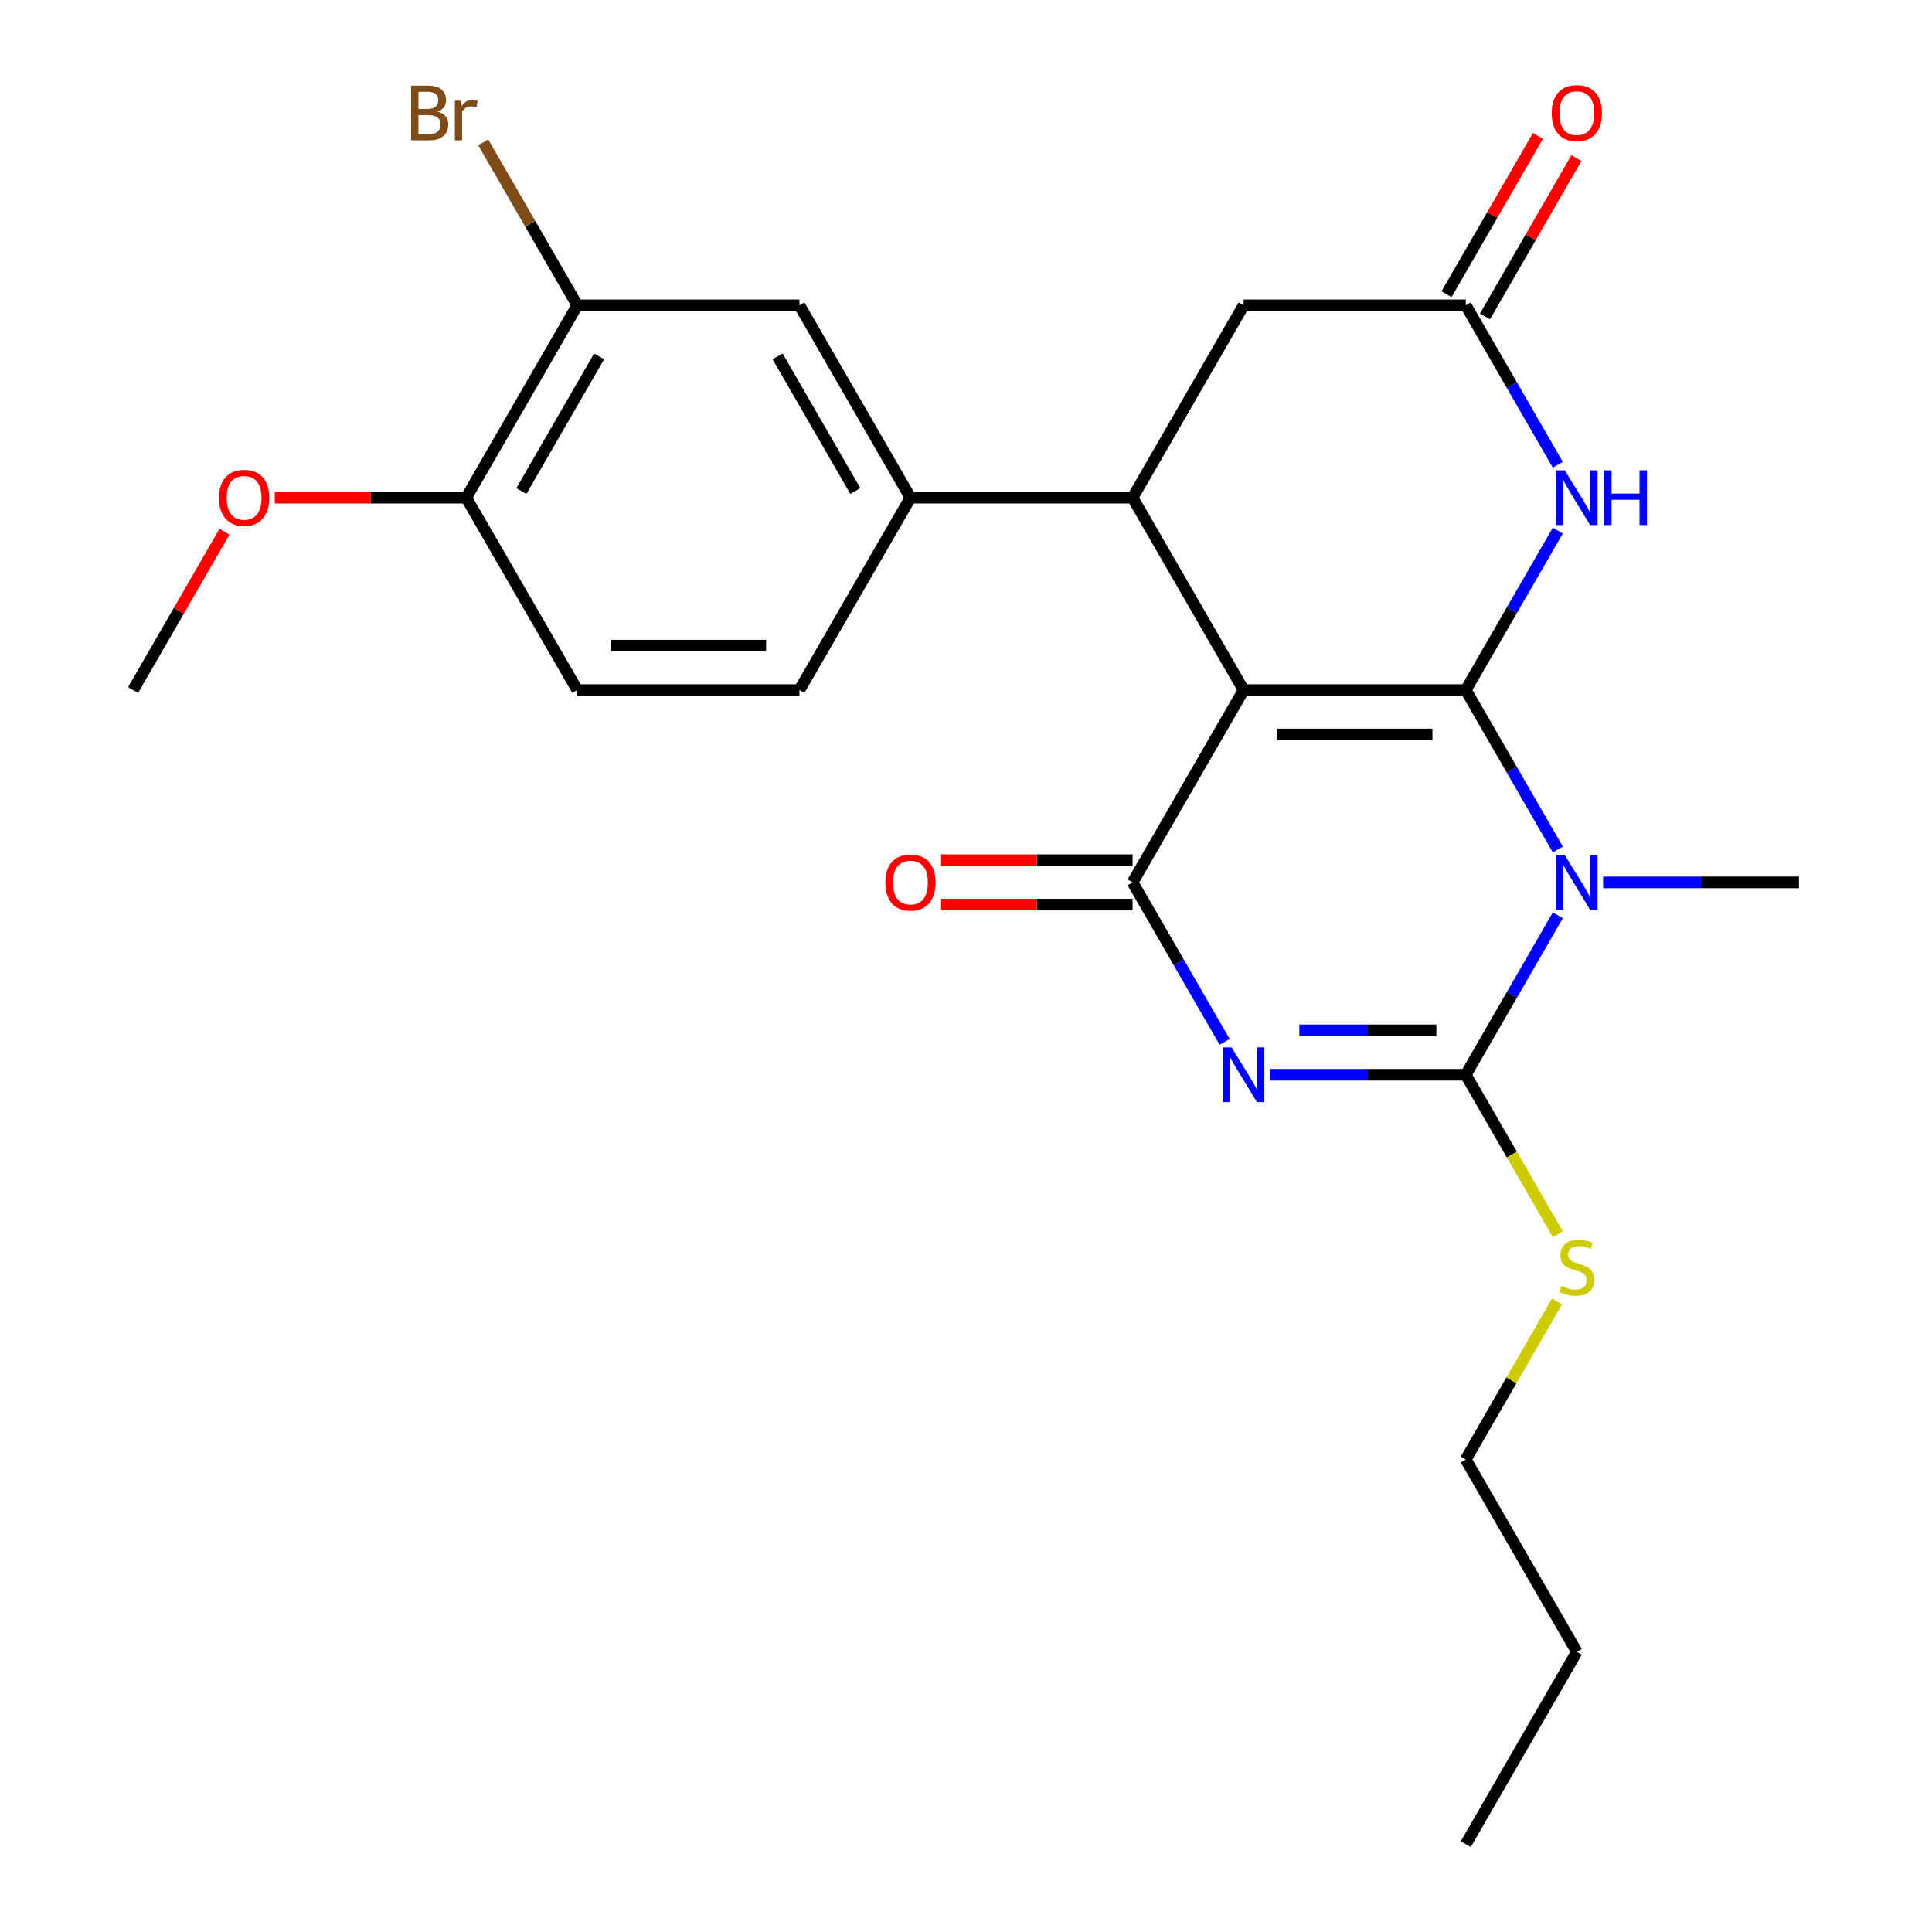 <?xml version='1.0' encoding='iso-8859-1'?>
<svg version='1.1' baseProfile='full'
              xmlns='http://www.w3.org/2000/svg'
                      xmlns:rdkit='http://www.rdkit.org/xml'
                      xmlns:xlink='http://www.w3.org/1999/xlink'
                  xml:space='preserve'
width='1000px' height='1000px' viewBox='0 0 1000 1000'>
<!-- END OF HEADER -->
<rect style='opacity:1.0;fill:#FFFFFF;stroke:none' width='1000' height='1000' x='0' y='0'> </rect>
<path class='bond-0' d='M 758.675,357.162 L 643.708,357.162' style='fill:none;fill-rule:evenodd;stroke:#000000;stroke-width:6px;stroke-linecap:butt;stroke-linejoin:miter;stroke-opacity:1' />
<path class='bond-0' d='M 741.43,380.155 L 660.953,380.155' style='fill:none;fill-rule:evenodd;stroke:#000000;stroke-width:6px;stroke-linecap:butt;stroke-linejoin:miter;stroke-opacity:1' />
<path class='bond-1' d='M 758.675,357.162 L 782.499,398.427' style='fill:none;fill-rule:evenodd;stroke:#000000;stroke-width:6px;stroke-linecap:butt;stroke-linejoin:miter;stroke-opacity:1' />
<path class='bond-1' d='M 782.499,398.427 L 806.323,439.692' style='fill:none;fill-rule:evenodd;stroke:#0000FF;stroke-width:6px;stroke-linecap:butt;stroke-linejoin:miter;stroke-opacity:1' />
<path class='bond-5' d='M 758.675,357.162 L 782.499,315.897' style='fill:none;fill-rule:evenodd;stroke:#000000;stroke-width:6px;stroke-linecap:butt;stroke-linejoin:miter;stroke-opacity:1' />
<path class='bond-5' d='M 782.499,315.897 L 806.323,274.632' style='fill:none;fill-rule:evenodd;stroke:#0000FF;stroke-width:6px;stroke-linecap:butt;stroke-linejoin:miter;stroke-opacity:1' />
<path class='bond-4' d='M 643.708,357.162 L 586.225,456.726' style='fill:none;fill-rule:evenodd;stroke:#000000;stroke-width:6px;stroke-linecap:butt;stroke-linejoin:miter;stroke-opacity:1' />
<path class='bond-6' d='M 643.708,357.162 L 586.225,257.598' style='fill:none;fill-rule:evenodd;stroke:#000000;stroke-width:6px;stroke-linecap:butt;stroke-linejoin:miter;stroke-opacity:1' />
<path class='bond-3' d='M 806.323,473.76 L 782.499,515.025' style='fill:none;fill-rule:evenodd;stroke:#0000FF;stroke-width:6px;stroke-linecap:butt;stroke-linejoin:miter;stroke-opacity:1' />
<path class='bond-3' d='M 782.499,515.025 L 758.675,556.29' style='fill:none;fill-rule:evenodd;stroke:#000000;stroke-width:6px;stroke-linecap:butt;stroke-linejoin:miter;stroke-opacity:1' />
<path class='bond-18' d='M 829.772,456.726 L 880.448,456.726' style='fill:none;fill-rule:evenodd;stroke:#0000FF;stroke-width:6px;stroke-linecap:butt;stroke-linejoin:miter;stroke-opacity:1' />
<path class='bond-18' d='M 880.448,456.726 L 931.124,456.726' style='fill:none;fill-rule:evenodd;stroke:#000000;stroke-width:6px;stroke-linecap:butt;stroke-linejoin:miter;stroke-opacity:1' />
<path class='bond-2' d='M 657.322,556.29 L 707.998,556.29' style='fill:none;fill-rule:evenodd;stroke:#0000FF;stroke-width:6px;stroke-linecap:butt;stroke-linejoin:miter;stroke-opacity:1' />
<path class='bond-2' d='M 707.998,556.29 L 758.675,556.29' style='fill:none;fill-rule:evenodd;stroke:#000000;stroke-width:6px;stroke-linecap:butt;stroke-linejoin:miter;stroke-opacity:1' />
<path class='bond-2' d='M 672.525,533.296 L 707.998,533.296' style='fill:none;fill-rule:evenodd;stroke:#0000FF;stroke-width:6px;stroke-linecap:butt;stroke-linejoin:miter;stroke-opacity:1' />
<path class='bond-2' d='M 707.998,533.296 L 743.472,533.296' style='fill:none;fill-rule:evenodd;stroke:#000000;stroke-width:6px;stroke-linecap:butt;stroke-linejoin:miter;stroke-opacity:1' />
<path class='bond-25' d='M 633.873,539.256 L 610.049,497.991' style='fill:none;fill-rule:evenodd;stroke:#0000FF;stroke-width:6px;stroke-linecap:butt;stroke-linejoin:miter;stroke-opacity:1' />
<path class='bond-25' d='M 610.049,497.991 L 586.225,456.726' style='fill:none;fill-rule:evenodd;stroke:#000000;stroke-width:6px;stroke-linecap:butt;stroke-linejoin:miter;stroke-opacity:1' />
<path class='bond-13' d='M 758.675,556.29 L 782.511,597.575' style='fill:none;fill-rule:evenodd;stroke:#000000;stroke-width:6px;stroke-linecap:butt;stroke-linejoin:miter;stroke-opacity:1' />
<path class='bond-13' d='M 782.511,597.575 L 806.346,638.86' style='fill:none;fill-rule:evenodd;stroke:#CCCC00;stroke-width:6px;stroke-linecap:butt;stroke-linejoin:miter;stroke-opacity:1' />
<path class='bond-12' d='M 586.225,445.229 L 536.679,445.229' style='fill:none;fill-rule:evenodd;stroke:#000000;stroke-width:6px;stroke-linecap:butt;stroke-linejoin:miter;stroke-opacity:1' />
<path class='bond-12' d='M 536.679,445.229 L 487.133,445.229' style='fill:none;fill-rule:evenodd;stroke:#FF0000;stroke-width:6px;stroke-linecap:butt;stroke-linejoin:miter;stroke-opacity:1' />
<path class='bond-12' d='M 586.225,468.222 L 536.679,468.222' style='fill:none;fill-rule:evenodd;stroke:#000000;stroke-width:6px;stroke-linecap:butt;stroke-linejoin:miter;stroke-opacity:1' />
<path class='bond-12' d='M 536.679,468.222 L 487.133,468.222' style='fill:none;fill-rule:evenodd;stroke:#FF0000;stroke-width:6px;stroke-linecap:butt;stroke-linejoin:miter;stroke-opacity:1' />
<path class='bond-7' d='M 806.323,240.564 L 782.499,199.299' style='fill:none;fill-rule:evenodd;stroke:#0000FF;stroke-width:6px;stroke-linecap:butt;stroke-linejoin:miter;stroke-opacity:1' />
<path class='bond-7' d='M 782.499,199.299 L 758.675,158.034' style='fill:none;fill-rule:evenodd;stroke:#000000;stroke-width:6px;stroke-linecap:butt;stroke-linejoin:miter;stroke-opacity:1' />
<path class='bond-8' d='M 586.225,257.598 L 471.258,257.598' style='fill:none;fill-rule:evenodd;stroke:#000000;stroke-width:6px;stroke-linecap:butt;stroke-linejoin:miter;stroke-opacity:1' />
<path class='bond-26' d='M 586.225,257.598 L 643.708,158.034' style='fill:none;fill-rule:evenodd;stroke:#000000;stroke-width:6px;stroke-linecap:butt;stroke-linejoin:miter;stroke-opacity:1' />
<path class='bond-9' d='M 758.675,158.034 L 643.708,158.034' style='fill:none;fill-rule:evenodd;stroke:#000000;stroke-width:6px;stroke-linecap:butt;stroke-linejoin:miter;stroke-opacity:1' />
<path class='bond-15' d='M 768.631,163.782 L 792.282,122.817' style='fill:none;fill-rule:evenodd;stroke:#000000;stroke-width:6px;stroke-linecap:butt;stroke-linejoin:miter;stroke-opacity:1' />
<path class='bond-15' d='M 792.282,122.817 L 815.933,81.853' style='fill:none;fill-rule:evenodd;stroke:#FF0000;stroke-width:6px;stroke-linecap:butt;stroke-linejoin:miter;stroke-opacity:1' />
<path class='bond-15' d='M 748.718,152.286 L 772.369,111.321' style='fill:none;fill-rule:evenodd;stroke:#000000;stroke-width:6px;stroke-linecap:butt;stroke-linejoin:miter;stroke-opacity:1' />
<path class='bond-15' d='M 772.369,111.321 L 796.02,70.356' style='fill:none;fill-rule:evenodd;stroke:#FF0000;stroke-width:6px;stroke-linecap:butt;stroke-linejoin:miter;stroke-opacity:1' />
<path class='bond-10' d='M 471.258,257.598 L 413.775,158.034' style='fill:none;fill-rule:evenodd;stroke:#000000;stroke-width:6px;stroke-linecap:butt;stroke-linejoin:miter;stroke-opacity:1' />
<path class='bond-10' d='M 442.723,254.16 L 402.485,184.465' style='fill:none;fill-rule:evenodd;stroke:#000000;stroke-width:6px;stroke-linecap:butt;stroke-linejoin:miter;stroke-opacity:1' />
<path class='bond-16' d='M 471.258,257.598 L 413.775,357.162' style='fill:none;fill-rule:evenodd;stroke:#000000;stroke-width:6px;stroke-linecap:butt;stroke-linejoin:miter;stroke-opacity:1' />
<path class='bond-11' d='M 413.775,158.034 L 298.809,158.034' style='fill:none;fill-rule:evenodd;stroke:#000000;stroke-width:6px;stroke-linecap:butt;stroke-linejoin:miter;stroke-opacity:1' />
<path class='bond-19' d='M 298.809,158.034 L 274.454,115.851' style='fill:none;fill-rule:evenodd;stroke:#000000;stroke-width:6px;stroke-linecap:butt;stroke-linejoin:miter;stroke-opacity:1' />
<path class='bond-19' d='M 274.454,115.851 L 250.099,73.667' style='fill:none;fill-rule:evenodd;stroke:#7F4C19;stroke-width:6px;stroke-linecap:butt;stroke-linejoin:miter;stroke-opacity:1' />
<path class='bond-27' d='M 298.809,158.034 L 241.325,257.598' style='fill:none;fill-rule:evenodd;stroke:#000000;stroke-width:6px;stroke-linecap:butt;stroke-linejoin:miter;stroke-opacity:1' />
<path class='bond-27' d='M 310.099,184.465 L 269.861,254.16' style='fill:none;fill-rule:evenodd;stroke:#000000;stroke-width:6px;stroke-linecap:butt;stroke-linejoin:miter;stroke-opacity:1' />
<path class='bond-21' d='M 805.908,673.608 L 782.291,714.513' style='fill:none;fill-rule:evenodd;stroke:#CCCC00;stroke-width:6px;stroke-linecap:butt;stroke-linejoin:miter;stroke-opacity:1' />
<path class='bond-21' d='M 782.291,714.513 L 758.675,755.418' style='fill:none;fill-rule:evenodd;stroke:#000000;stroke-width:6px;stroke-linecap:butt;stroke-linejoin:miter;stroke-opacity:1' />
<path class='bond-14' d='M 241.325,257.598 L 298.809,357.162' style='fill:none;fill-rule:evenodd;stroke:#000000;stroke-width:6px;stroke-linecap:butt;stroke-linejoin:miter;stroke-opacity:1' />
<path class='bond-20' d='M 241.325,257.598 L 191.779,257.598' style='fill:none;fill-rule:evenodd;stroke:#000000;stroke-width:6px;stroke-linecap:butt;stroke-linejoin:miter;stroke-opacity:1' />
<path class='bond-20' d='M 191.779,257.598 L 142.233,257.598' style='fill:none;fill-rule:evenodd;stroke:#FF0000;stroke-width:6px;stroke-linecap:butt;stroke-linejoin:miter;stroke-opacity:1' />
<path class='bond-17' d='M 413.775,357.162 L 298.809,357.162' style='fill:none;fill-rule:evenodd;stroke:#000000;stroke-width:6px;stroke-linecap:butt;stroke-linejoin:miter;stroke-opacity:1' />
<path class='bond-17' d='M 396.53,334.169 L 316.054,334.169' style='fill:none;fill-rule:evenodd;stroke:#000000;stroke-width:6px;stroke-linecap:butt;stroke-linejoin:miter;stroke-opacity:1' />
<path class='bond-22' d='M 116.178,275.232 L 92.527,316.197' style='fill:none;fill-rule:evenodd;stroke:#FF0000;stroke-width:6px;stroke-linecap:butt;stroke-linejoin:miter;stroke-opacity:1' />
<path class='bond-22' d='M 92.527,316.197 L 68.876,357.162' style='fill:none;fill-rule:evenodd;stroke:#000000;stroke-width:6px;stroke-linecap:butt;stroke-linejoin:miter;stroke-opacity:1' />
<path class='bond-23' d='M 758.675,755.418 L 816.158,854.982' style='fill:none;fill-rule:evenodd;stroke:#000000;stroke-width:6px;stroke-linecap:butt;stroke-linejoin:miter;stroke-opacity:1' />
<path class='bond-24' d='M 816.158,854.982 L 758.675,954.545' style='fill:none;fill-rule:evenodd;stroke:#000000;stroke-width:6px;stroke-linecap:butt;stroke-linejoin:miter;stroke-opacity:1' />
<path  class='atom-2' d='M 809.898 442.566
L 819.178 457.566
Q 820.098 459.046, 821.578 461.726
Q 823.058 464.406, 823.138 464.566
L 823.138 442.566
L 826.898 442.566
L 826.898 470.886
L 823.018 470.886
L 813.058 454.486
Q 811.898 452.566, 810.658 450.366
Q 809.458 448.166, 809.098 447.486
L 809.098 470.886
L 805.418 470.886
L 805.418 442.566
L 809.898 442.566
' fill='#0000FF'/>
<path  class='atom-3' d='M 637.448 542.13
L 646.728 557.13
Q 647.648 558.61, 649.128 561.29
Q 650.608 563.97, 650.688 564.13
L 650.688 542.13
L 654.448 542.13
L 654.448 570.45
L 650.568 570.45
L 640.608 554.05
Q 639.448 552.13, 638.208 549.93
Q 637.008 547.73, 636.648 547.05
L 636.648 570.45
L 632.968 570.45
L 632.968 542.13
L 637.448 542.13
' fill='#0000FF'/>
<path  class='atom-6' d='M 809.898 243.438
L 819.178 258.438
Q 820.098 259.918, 821.578 262.598
Q 823.058 265.278, 823.138 265.438
L 823.138 243.438
L 826.898 243.438
L 826.898 271.758
L 823.018 271.758
L 813.058 255.358
Q 811.898 253.438, 810.658 251.238
Q 809.458 249.038, 809.098 248.358
L 809.098 271.758
L 805.418 271.758
L 805.418 243.438
L 809.898 243.438
' fill='#0000FF'/>
<path  class='atom-6' d='M 830.298 243.438
L 834.138 243.438
L 834.138 255.478
L 848.618 255.478
L 848.618 243.438
L 852.458 243.438
L 852.458 271.758
L 848.618 271.758
L 848.618 258.678
L 834.138 258.678
L 834.138 271.758
L 830.298 271.758
L 830.298 243.438
' fill='#0000FF'/>
<path  class='atom-13' d='M 458.258 456.806
Q 458.258 450.006, 461.618 446.206
Q 464.978 442.406, 471.258 442.406
Q 477.538 442.406, 480.898 446.206
Q 484.258 450.006, 484.258 456.806
Q 484.258 463.686, 480.858 467.606
Q 477.458 471.486, 471.258 471.486
Q 465.018 471.486, 461.618 467.606
Q 458.258 463.726, 458.258 456.806
M 471.258 468.286
Q 475.578 468.286, 477.898 465.406
Q 480.258 462.486, 480.258 456.806
Q 480.258 451.246, 477.898 448.446
Q 475.578 445.606, 471.258 445.606
Q 466.938 445.606, 464.578 448.406
Q 462.258 451.206, 462.258 456.806
Q 462.258 462.526, 464.578 465.406
Q 466.938 468.286, 471.258 468.286
' fill='#FF0000'/>
<path  class='atom-14' d='M 808.158 665.574
Q 808.478 665.694, 809.798 666.254
Q 811.118 666.814, 812.558 667.174
Q 814.038 667.494, 815.478 667.494
Q 818.158 667.494, 819.718 666.214
Q 821.278 664.894, 821.278 662.614
Q 821.278 661.054, 820.478 660.094
Q 819.718 659.134, 818.518 658.614
Q 817.318 658.094, 815.318 657.494
Q 812.798 656.734, 811.278 656.014
Q 809.798 655.294, 808.718 653.774
Q 807.678 652.254, 807.678 649.694
Q 807.678 646.134, 810.078 643.934
Q 812.518 641.734, 817.318 641.734
Q 820.598 641.734, 824.318 643.294
L 823.398 646.374
Q 819.998 644.974, 817.438 644.974
Q 814.678 644.974, 813.158 646.134
Q 811.638 647.254, 811.678 649.214
Q 811.678 650.734, 812.438 651.654
Q 813.238 652.574, 814.358 653.094
Q 815.518 653.614, 817.438 654.214
Q 819.998 655.014, 821.518 655.814
Q 823.038 656.614, 824.118 658.254
Q 825.238 659.854, 825.238 662.614
Q 825.238 666.534, 822.598 668.654
Q 819.998 670.734, 815.638 670.734
Q 813.118 670.734, 811.198 670.174
Q 809.318 669.654, 807.078 668.734
L 808.158 665.574
' fill='#CCCC00'/>
<path  class='atom-16' d='M 803.158 58.55
Q 803.158 51.75, 806.518 47.95
Q 809.878 44.15, 816.158 44.15
Q 822.438 44.15, 825.798 47.95
Q 829.158 51.75, 829.158 58.55
Q 829.158 65.43, 825.758 69.35
Q 822.358 73.23, 816.158 73.23
Q 809.918 73.23, 806.518 69.35
Q 803.158 65.47, 803.158 58.55
M 816.158 70.03
Q 820.478 70.03, 822.798 67.15
Q 825.158 64.23, 825.158 58.55
Q 825.158 52.99, 822.798 50.19
Q 820.478 47.35, 816.158 47.35
Q 811.838 47.35, 809.478 50.15
Q 807.158 52.95, 807.158 58.55
Q 807.158 64.27, 809.478 67.15
Q 811.838 70.03, 816.158 70.03
' fill='#FF0000'/>
<path  class='atom-20' d='M 226.545 57.75
Q 229.265 58.51, 230.625 60.19
Q 232.025 61.83, 232.025 64.27
Q 232.025 68.19, 229.505 70.43
Q 227.025 72.63, 222.305 72.63
L 212.785 72.63
L 212.785 44.31
L 221.145 44.31
Q 225.985 44.31, 228.425 46.27
Q 230.865 48.23, 230.865 51.83
Q 230.865 56.11, 226.545 57.75
M 216.585 47.51
L 216.585 56.39
L 221.145 56.39
Q 223.945 56.39, 225.385 55.27
Q 226.865 54.11, 226.865 51.83
Q 226.865 47.51, 221.145 47.51
L 216.585 47.51
M 222.305 69.43
Q 225.065 69.43, 226.545 68.11
Q 228.025 66.79, 228.025 64.27
Q 228.025 61.95, 226.385 60.79
Q 224.785 59.59, 221.705 59.59
L 216.585 59.59
L 216.585 69.43
L 222.305 69.43
' fill='#7F4C19'/>
<path  class='atom-20' d='M 238.465 52.07
L 238.905 54.91
Q 241.065 51.71, 244.585 51.71
Q 245.705 51.71, 247.225 52.11
L 246.625 55.47
Q 244.905 55.07, 243.945 55.07
Q 242.265 55.07, 241.145 55.75
Q 240.065 56.39, 239.185 57.95
L 239.185 72.63
L 235.425 72.63
L 235.425 52.07
L 238.465 52.07
' fill='#7F4C19'/>
<path  class='atom-21' d='M 113.359 257.678
Q 113.359 250.878, 116.719 247.078
Q 120.079 243.278, 126.359 243.278
Q 132.639 243.278, 135.999 247.078
Q 139.359 250.878, 139.359 257.678
Q 139.359 264.558, 135.959 268.478
Q 132.559 272.358, 126.359 272.358
Q 120.119 272.358, 116.719 268.478
Q 113.359 264.598, 113.359 257.678
M 126.359 269.158
Q 130.679 269.158, 132.999 266.278
Q 135.359 263.358, 135.359 257.678
Q 135.359 252.118, 132.999 249.318
Q 130.679 246.478, 126.359 246.478
Q 122.039 246.478, 119.679 249.278
Q 117.359 252.078, 117.359 257.678
Q 117.359 263.398, 119.679 266.278
Q 122.039 269.158, 126.359 269.158
' fill='#FF0000'/>
</svg>
